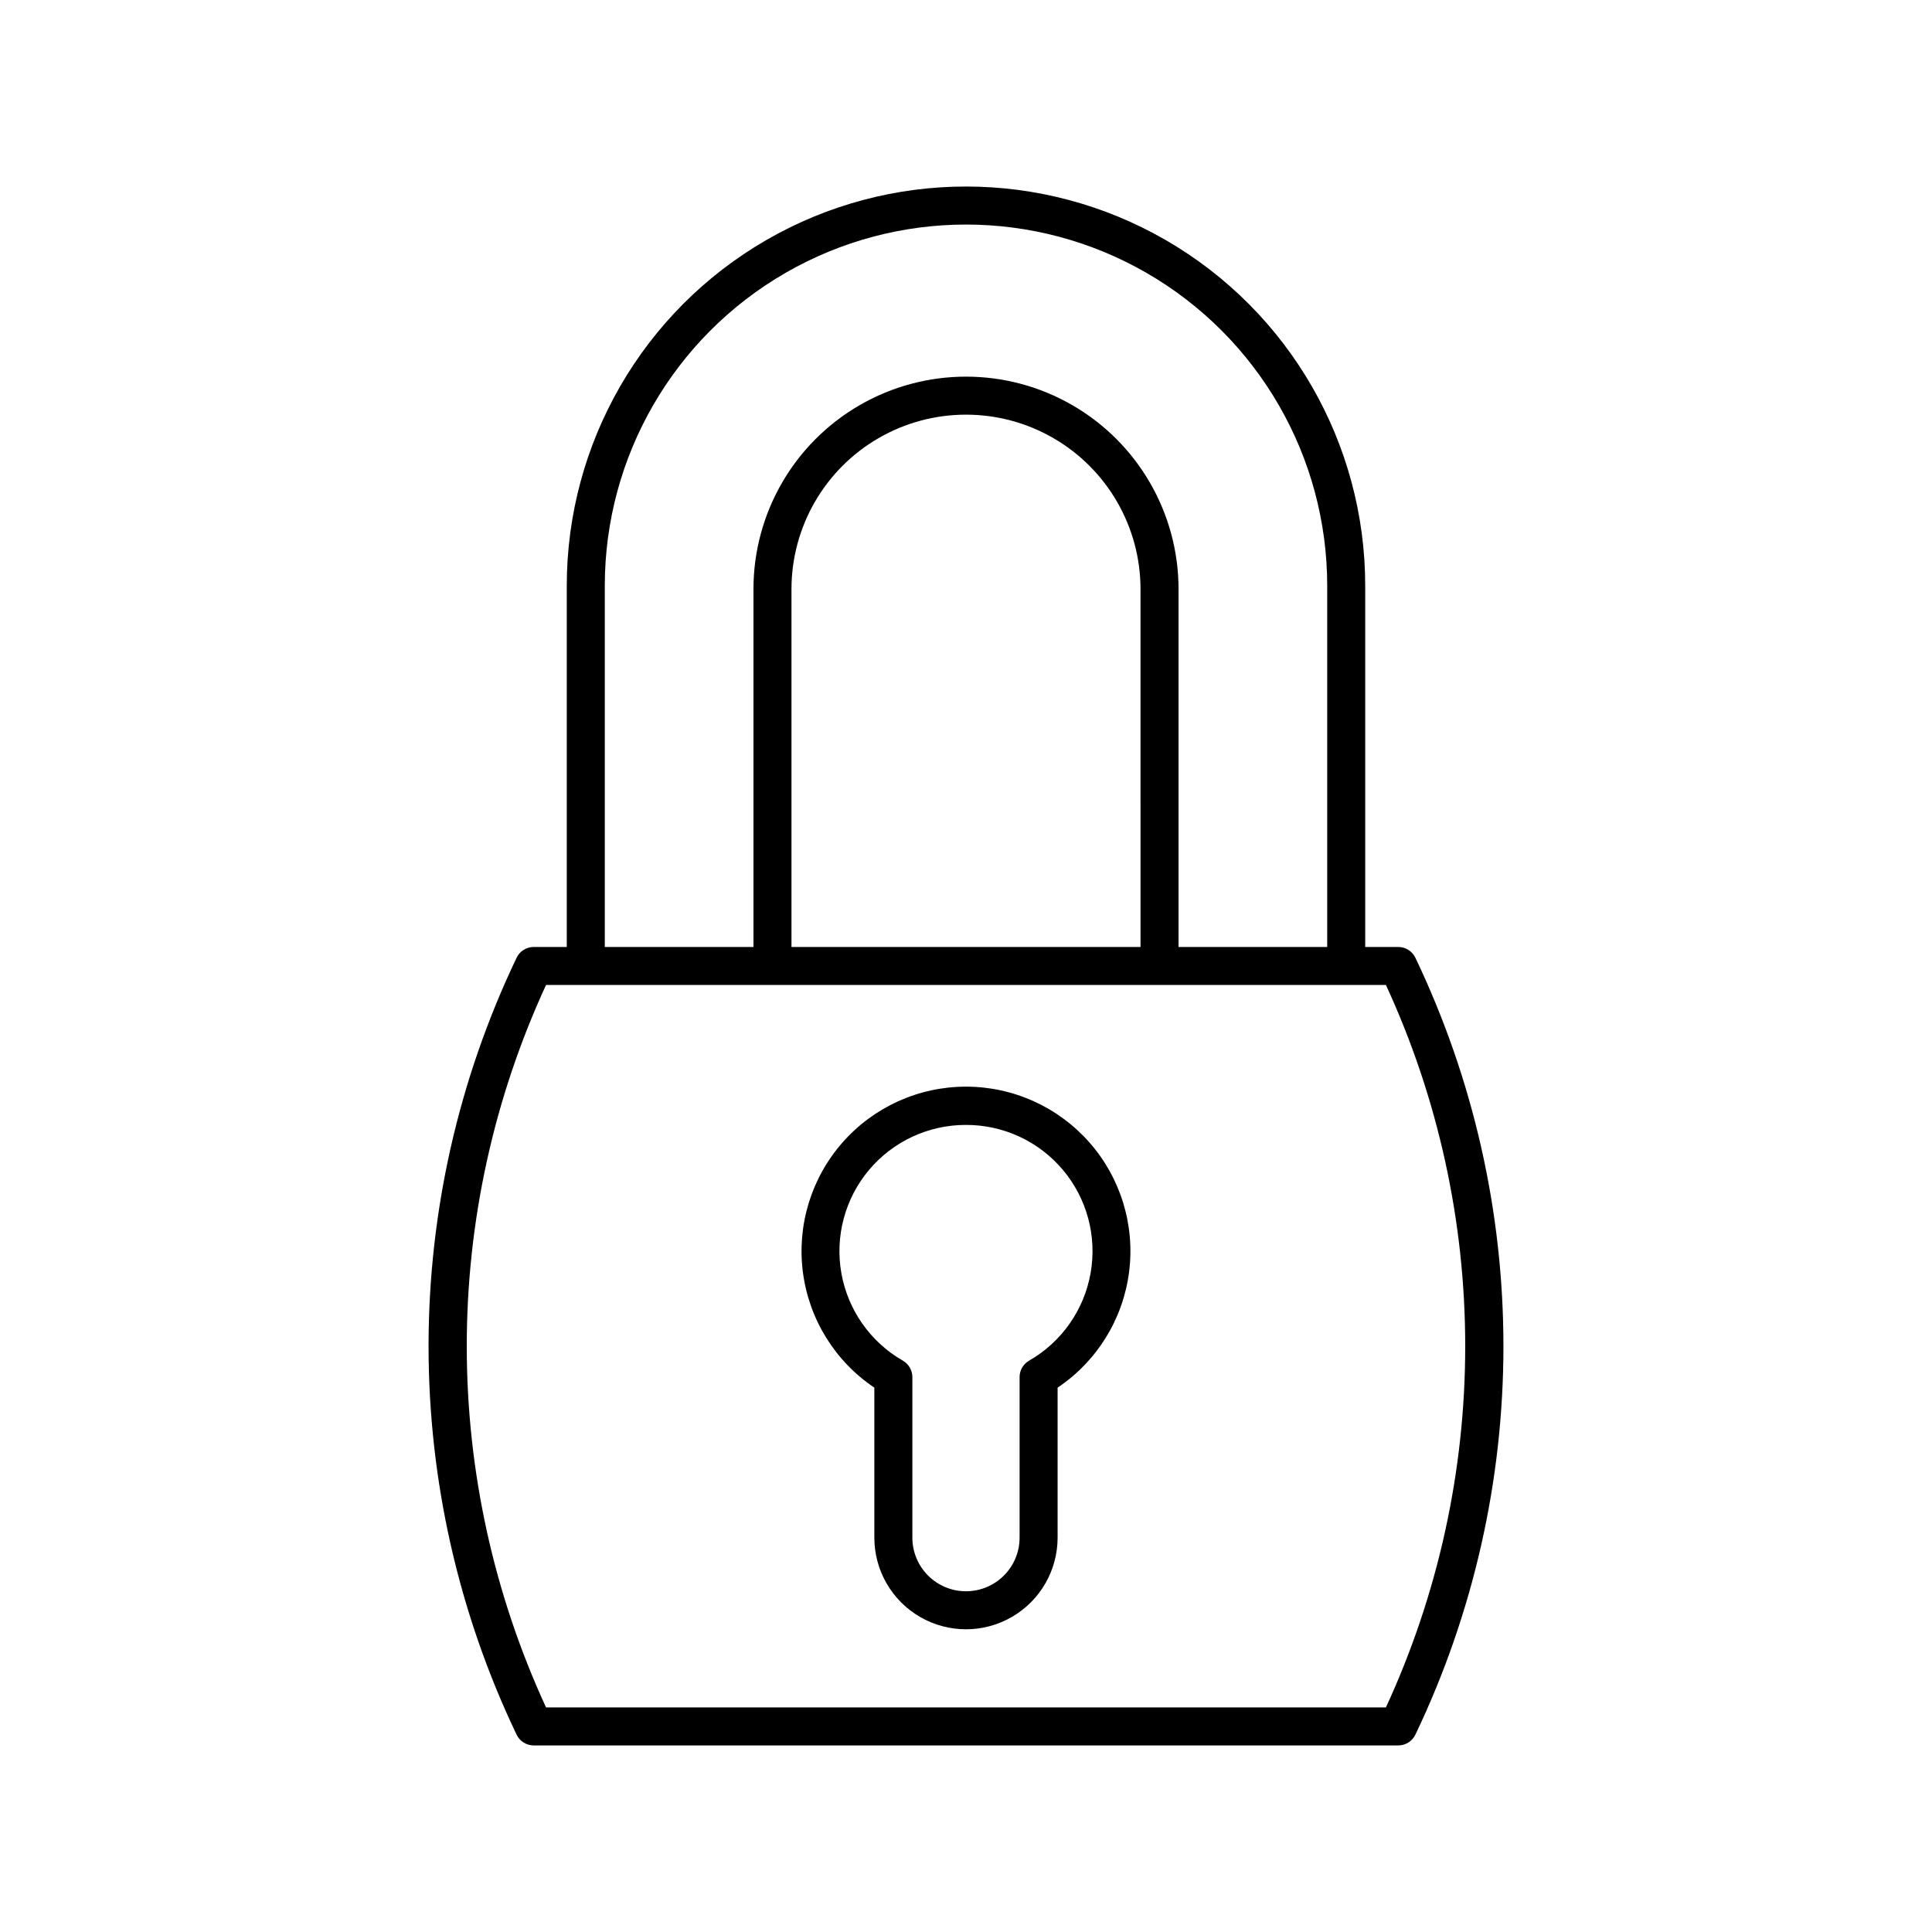 <?xml version="1.0" encoding="UTF-8"?>
<!-- Uploaded to: ICON Repo, www.iconrepo.com, Generator: ICON Repo Mixer Tools -->
<svg fill="#000000" width="800px" height="800px" version="1.1" viewBox="144 144 512 512" xmlns="http://www.w3.org/2000/svg">
 <g>
  <path d="m280.85 397.93c-15.324 32.113-23.277 67.246-23.277 102.83s7.953 70.715 23.277 102.83c0.812 1.805 2.606 2.965 4.586 2.969h229.13c1.977-0.004 3.769-1.164 4.582-2.969 15.324-32.113 23.277-67.246 23.277-102.83s-7.953-70.715-23.277-102.83c-0.812-1.805-2.606-2.969-4.582-2.973h-8.77v-95.723c0-37.801-20.164-72.727-52.898-91.629-32.734-18.898-73.066-18.898-105.8 0-32.734 18.902-52.898 53.828-52.898 91.629v95.723h-8.766c-1.98 0.004-3.773 1.168-4.586 2.973zm23.426-98.695c0-34.199 18.246-65.801 47.863-82.902 29.617-17.098 66.105-17.098 95.723 0 29.617 17.102 47.863 48.703 47.863 82.902v95.723h-39.398v-94.816c0-20.125-10.734-38.719-28.164-48.781-17.426-10.062-38.898-10.062-56.324 0-17.426 10.062-28.164 28.656-28.164 48.781v94.816h-39.398zm141.97 0.906 0.004 94.816h-92.5v-94.816c0-16.523 8.812-31.793 23.125-40.055 14.309-8.262 31.938-8.262 46.25 0 14.309 8.262 23.125 23.531 23.125 40.055zm-147.01 104.89h212.05c13.844 30.016 21.012 62.672 21.012 95.727 0 33.051-7.168 65.707-21.012 95.723h-222.58c-13.84-30.016-21.008-62.672-21.008-95.723 0-33.055 7.168-65.711 21.008-95.727z"/>
  <path d="m375.71 511.74v39.75c0 8.676 4.629 16.695 12.141 21.031 7.516 4.34 16.77 4.34 24.285 0 7.512-4.336 12.141-12.355 12.141-21.031v-39.75c10.414-6.984 17.312-18.121 18.93-30.555 1.621-12.434-2.191-24.965-10.465-34.387-8.277-9.422-20.207-14.824-32.746-14.824-12.543 0-24.473 5.402-32.746 14.824-8.273 9.422-12.09 21.953-10.469 34.387s8.516 23.57 18.93 30.555zm24.285-69.625c9.906-0.023 19.32 4.344 25.695 11.93 6.375 7.59 9.059 17.609 7.324 27.367-1.73 9.758-7.699 18.246-16.293 23.176-1.551 0.895-2.512 2.543-2.519 4.332v42.57c0 7.848-6.363 14.211-14.207 14.211-7.848 0-14.207-6.363-14.207-14.211v-42.57c-0.012-1.789-0.973-3.438-2.519-4.332-8.598-4.93-14.566-13.418-16.297-23.176-1.73-9.758 0.953-19.777 7.328-27.367 6.375-7.586 15.785-11.953 25.695-11.93z"/>
 </g>
</svg>
